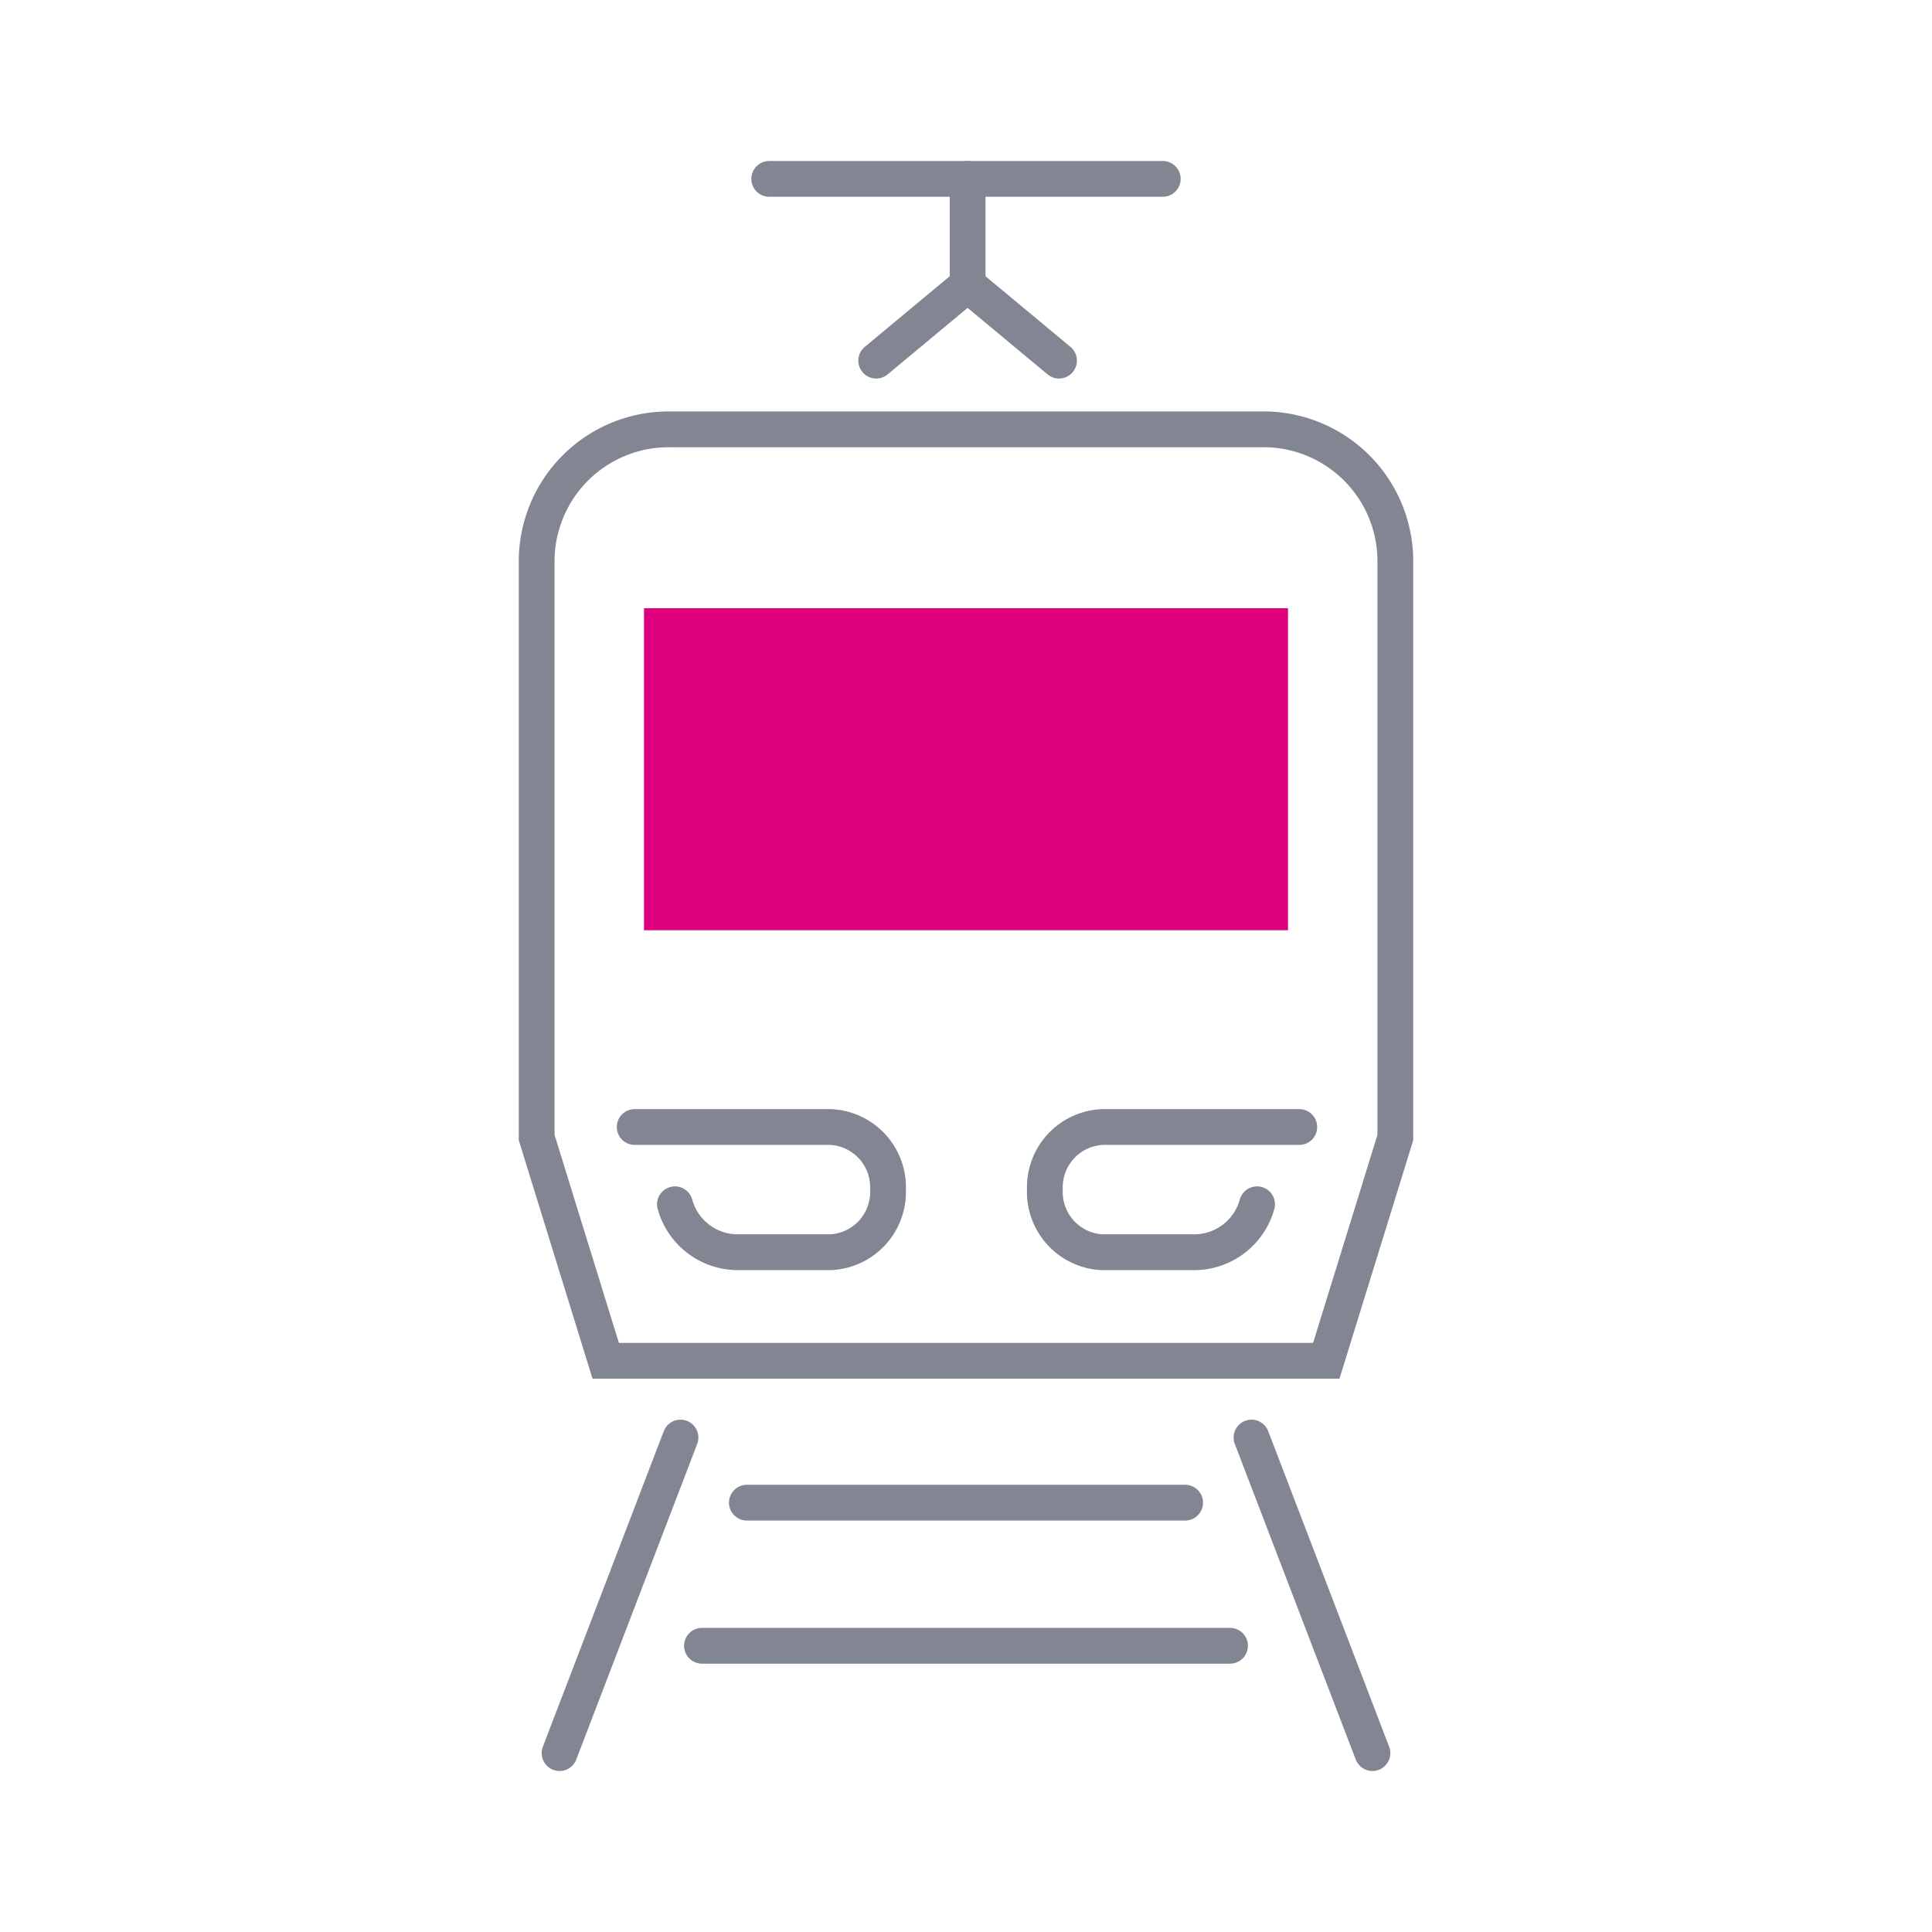 <svg id="icons" xmlns="http://www.w3.org/2000/svg" width="108" height="108" viewBox="0 0 108 108"><defs><style>.cls-1,.cls-3{fill:none;stroke:#828692;stroke-miterlimit:10;stroke-width:2px;}.cls-2{fill:#df007f;}.cls-3{stroke-linecap:round;}</style></defs><path class="cls-1" d="M70.55,24H37.45A7.38,7.38,0,0,0,30,31.3V63.59l3.86,12.48H74.14L78,63.59V31.3A7.37,7.37,0,0,0,70.55,24Z"/><rect class="cls-2" x="36" y="34" width="36" height="18"/><line class="cls-3" x1="38.04" y1="80.36" x2="31.28" y2="98"/><line class="cls-3" x1="69.96" y1="80.36" x2="76.72" y2="98"/><line class="cls-3" x1="41.75" y1="84" x2="66.25" y2="84"/><line class="cls-3" x1="39.24" y1="92" x2="68.76" y2="92"/><path class="cls-3" d="M35.48,63H46.42a3.37,3.37,0,0,1,3.22,3.5h0A3.37,3.37,0,0,1,46.42,70H41.16a3.65,3.65,0,0,1-3.43-2.68"/><path class="cls-3" d="M72.63,63h-11a3.37,3.37,0,0,0-3.22,3.5h0A3.37,3.37,0,0,0,61.58,70h5.26a3.65,3.65,0,0,0,3.43-2.68"/><polyline class="cls-3" points="48.98 20.16 54.09 15.91 54.09 10"/><line class="cls-3" x1="59.2" y1="20.16" x2="54.09" y2="15.91"/><line class="cls-3" x1="43" y1="10" x2="65" y2="10"/></svg>